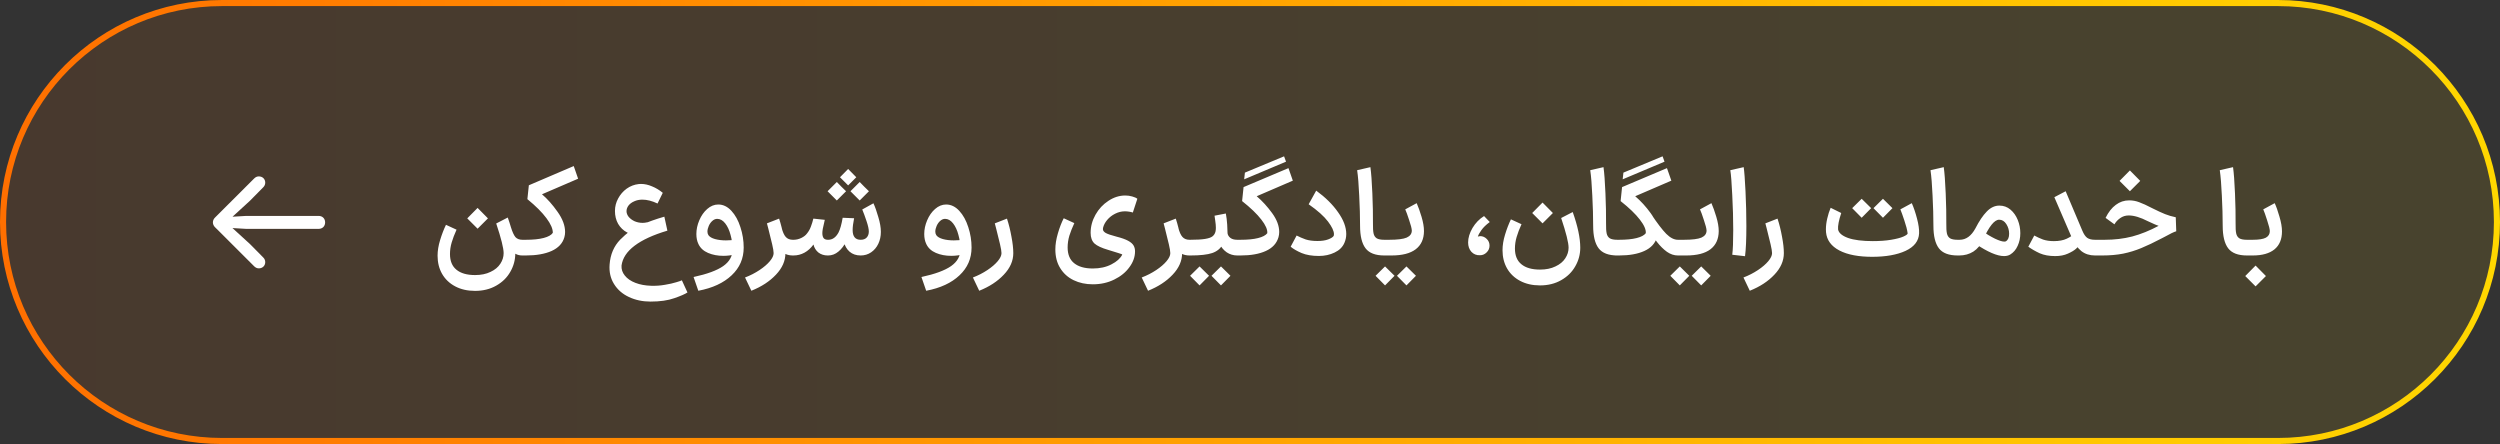 <svg xmlns="http://www.w3.org/2000/svg" width="411" height="73" viewBox="0 0 411 73" fill="none"><rect x="0" y="0" width="411" height="73" fill="#333333" stroke="none"/><path d="M36.5 0.5H374.5C394.382 0.5 410.5 16.618 410.5 36.5C410.5 56.382 394.382 72.5 374.5 72.5H36.5C16.618 72.5 0.5 56.382 0.5 36.5C0.5 16.618 16.618 0.5 36.5 0.5Z" fill="url(#paint0_linear_412_69)" fill-opacity="0.1" stroke="url(#paint1_linear_412_69)"></path><path d="M83.997 37.36C84.237 38.133 84.484 38.673 84.737 38.98C85.004 39.273 85.384 39.42 85.877 39.42H86.017L86.157 40.7L86.017 42H85.877C85.077 42 84.437 41.673 83.957 41.02C83.477 40.353 83.024 39.413 82.597 38.2L83.997 37.36ZM75.057 37.76C74.71 38.52 74.444 39.22 74.257 39.86C74.07 40.487 73.977 41.12 73.977 41.76C73.977 42.907 74.331 43.767 75.037 44.34C75.744 44.927 76.764 45.22 78.097 45.22C79.084 45.22 79.93 45.047 80.637 44.7C81.357 44.367 81.897 43.92 82.257 43.36C82.617 42.813 82.797 42.233 82.797 41.62C82.797 40.807 82.391 39.18 81.577 36.74L83.477 35.76C84.304 38.08 84.717 40.033 84.717 41.62C84.717 42.713 84.444 43.733 83.897 44.68C83.364 45.627 82.591 46.387 81.577 46.96C80.577 47.533 79.417 47.82 78.097 47.82C76.857 47.82 75.77 47.573 74.837 47.08C73.904 46.587 73.184 45.9 72.677 45.02C72.184 44.153 71.937 43.16 71.937 42.04C71.937 41.227 72.077 40.367 72.357 39.46C72.637 38.54 72.957 37.707 73.317 36.96L75.057 37.76ZM76.817 35.9C77.564 35.127 78.13 34.553 78.517 34.18L80.217 35.9L79.657 36.46L78.517 37.6L76.817 35.9ZM95.042 29.38L89.102 31.94C89.982 32.687 90.835 33.647 91.662 34.82C92.489 35.98 92.902 37.087 92.902 38.14C92.902 38.433 92.862 38.72 92.782 39C92.502 40 91.802 40.753 90.682 41.26C89.575 41.753 88.162 42 86.442 42H85.822V39.42H86.442C87.655 39.42 88.635 39.32 89.382 39.12C90.142 38.92 90.642 38.64 90.882 38.28C90.895 37.627 90.549 36.827 89.842 35.88C89.135 34.92 88.088 33.873 86.702 32.74L86.942 30.46L94.322 27.3L95.042 29.38ZM106.299 38.62C105.899 38.687 105.546 38.72 105.239 38.72C104.453 38.72 103.739 38.553 103.099 38.22C102.473 37.887 101.979 37.413 101.619 36.8C101.273 36.187 101.099 35.48 101.099 34.68C101.099 33.96 101.273 33.28 101.619 32.64C101.966 31.987 102.433 31.447 103.019 31.02C103.619 30.593 104.279 30.34 104.999 30.26C105.079 30.247 105.206 30.24 105.379 30.24C105.979 30.24 106.586 30.373 107.199 30.64C107.826 30.893 108.413 31.247 108.959 31.7L108.099 33.46C107.206 33.033 106.373 32.82 105.599 32.82C105.106 32.82 104.659 32.913 104.259 33.1C103.859 33.273 103.546 33.507 103.319 33.8C103.106 34.093 102.999 34.4 102.999 34.72C102.999 35.04 103.119 35.353 103.359 35.66C103.613 35.953 103.939 36.193 104.339 36.38C104.753 36.553 105.193 36.64 105.659 36.64C105.886 36.64 106.146 36.607 106.439 36.54L106.299 38.62ZM113.019 48.08C112.619 48.347 111.899 48.66 110.859 49.02C109.819 49.393 108.513 49.58 106.939 49.58C105.633 49.58 104.446 49.327 103.379 48.82C102.326 48.327 101.513 47.613 100.939 46.68C100.366 45.76 100.126 44.693 100.219 43.48C100.339 41.84 100.919 40.48 101.959 39.4C103.013 38.32 104.139 37.52 105.339 37C106.539 36.48 107.833 36.02 109.219 35.62L109.719 37.92C107.386 38.613 105.586 39.44 104.319 40.4C103.053 41.36 102.339 42.447 102.179 43.66C102.139 44.26 102.319 44.807 102.719 45.3C103.119 45.807 103.699 46.207 104.459 46.5C105.219 46.793 106.079 46.953 107.039 46.98C107.826 47.007 108.586 46.953 109.319 46.82C110.053 46.7 110.673 46.56 111.179 46.4C111.686 46.253 111.993 46.147 112.099 46.08L113.019 48.08ZM114.023 45.54C116.249 45.06 117.876 44.46 118.903 43.74C119.929 43.02 120.443 42.093 120.443 40.96C120.429 40.16 120.316 39.38 120.103 38.62C119.903 37.847 119.609 37.213 119.223 36.72C118.836 36.227 118.396 35.98 117.903 35.98C117.623 35.98 117.356 36.093 117.103 36.32C116.863 36.533 116.669 36.807 116.523 37.14C116.376 37.473 116.303 37.787 116.303 38.08C116.303 38.293 116.356 38.487 116.463 38.66C116.663 38.94 117.023 39.153 117.543 39.3C118.076 39.447 118.676 39.52 119.343 39.52C119.943 39.52 120.483 39.473 120.963 39.38V41.8C120.269 41.973 119.589 42.06 118.923 42.06C117.989 42.06 117.149 41.9 116.403 41.58C115.656 41.26 115.129 40.773 114.823 40.12C114.596 39.653 114.483 39.107 114.483 38.48C114.483 37.72 114.643 36.967 114.963 36.22C115.283 35.46 115.716 34.84 116.263 34.36C116.823 33.867 117.429 33.62 118.083 33.62C118.883 33.62 119.603 33.967 120.243 34.66C120.883 35.353 121.376 36.247 121.723 37.34C122.083 38.433 122.263 39.553 122.263 40.7C122.263 42.5 121.603 44.02 120.283 45.26C118.963 46.513 117.136 47.36 114.803 47.8L114.023 45.54ZM130.344 42C129.464 42 128.758 41.687 128.224 41.06C127.704 40.42 127.264 39.513 126.904 38.34L128.484 37.38C128.671 38.127 128.904 38.653 129.184 38.96C129.464 39.267 129.851 39.42 130.344 39.42H130.504L130.644 40.7L130.504 42H130.344ZM122.484 45.62C123.351 45.287 124.144 44.88 124.864 44.4C125.584 43.92 126.151 43.433 126.564 42.94C126.978 42.447 127.184 42.007 127.184 41.62C127.184 41.327 127.104 40.84 126.944 40.16C126.784 39.467 126.571 38.6 126.304 37.56C126.198 37.187 126.124 36.907 126.084 36.72L128.084 35.94C128.391 36.873 128.638 37.867 128.824 38.92C129.024 39.96 129.124 40.86 129.124 41.62C129.124 42.887 128.604 44.067 127.564 45.16C126.538 46.253 125.191 47.133 123.524 47.8L122.484 45.62ZM141.494 39.42C141.921 39.42 142.247 39.3 142.474 39.06C142.714 38.807 142.834 38.473 142.834 38.06C142.834 37.66 142.707 37.087 142.454 36.34C142.201 35.58 141.967 34.947 141.754 34.44L143.594 33.42C143.861 33.993 144.127 34.747 144.394 35.68C144.674 36.6 144.814 37.413 144.814 38.12C144.814 38.84 144.674 39.493 144.394 40.08C144.114 40.667 143.721 41.133 143.214 41.48C142.707 41.827 142.134 42 141.494 42H141.454V39.42H141.494ZM136.074 42V39.42H136.154C136.861 39.42 137.427 39.02 137.854 38.22C138.121 37.7 138.347 36.893 138.534 35.8L140.414 35.88C140.254 36.68 140.174 37.327 140.174 37.82C140.174 38.887 140.614 39.42 141.494 39.42H141.554L141.674 40.7L141.554 42H141.494C140.761 42 140.154 41.793 139.674 41.38C139.194 40.967 138.867 40.387 138.694 39.64L139.154 39.62C138.794 40.353 138.354 40.933 137.834 41.36C137.327 41.787 136.761 42 136.134 42H136.074ZM130.374 42L130.234 40.7L130.374 39.42H130.454C130.894 39.42 131.321 39.32 131.734 39.12C132.147 38.92 132.461 38.673 132.674 38.38C132.954 38.033 133.167 37.653 133.314 37.24C133.474 36.827 133.607 36.393 133.714 35.94L135.594 36.14C135.594 36.153 135.561 36.307 135.494 36.6C135.294 37.373 135.194 37.947 135.194 38.32C135.194 38.693 135.267 38.973 135.414 39.16C135.561 39.333 135.794 39.42 136.114 39.42H136.154L136.294 40.7L136.154 42H136.074C135.487 42 134.981 41.84 134.554 41.52C134.141 41.187 133.867 40.747 133.734 40.2C133.307 40.787 132.814 41.233 132.254 41.54C131.694 41.847 131.087 42 130.434 42H130.374ZM139.434 27.78L140.774 29.14L140.334 29.58L139.434 30.48C138.994 30.027 138.547 29.58 138.094 29.14L139.434 27.78ZM139.814 31.44C140.481 30.773 140.814 30.44 140.814 30.44L141.334 29.92C141.827 30.44 142.334 30.947 142.854 31.44L142.334 31.96C142.334 31.96 142.001 32.293 141.334 32.96L139.814 31.44ZM136.054 31.44C136.721 30.773 137.054 30.44 137.054 30.44L137.574 29.92C138.067 30.44 138.574 30.947 139.094 31.44L138.574 31.96C138.574 31.96 138.241 32.293 137.574 32.96L136.054 31.44ZM151.484 45.54C153.71 45.06 155.337 44.46 156.364 43.74C157.39 43.02 157.904 42.093 157.904 40.96C157.89 40.16 157.777 39.38 157.564 38.62C157.364 37.847 157.07 37.213 156.684 36.72C156.297 36.227 155.857 35.98 155.364 35.98C155.084 35.98 154.817 36.093 154.564 36.32C154.324 36.533 154.13 36.807 153.984 37.14C153.837 37.473 153.764 37.787 153.764 38.08C153.764 38.293 153.817 38.487 153.924 38.66C154.124 38.94 154.484 39.153 155.004 39.3C155.537 39.447 156.137 39.52 156.804 39.52C157.404 39.52 157.944 39.473 158.424 39.38V41.8C157.73 41.973 157.05 42.06 156.384 42.06C155.45 42.06 154.61 41.9 153.864 41.58C153.117 41.26 152.59 40.773 152.284 40.12C152.057 39.653 151.944 39.107 151.944 38.48C151.944 37.72 152.104 36.967 152.424 36.22C152.744 35.46 153.177 34.84 153.724 34.36C154.284 33.867 154.89 33.62 155.544 33.62C156.344 33.62 157.064 33.967 157.704 34.66C158.344 35.353 158.837 36.247 159.184 37.34C159.544 38.433 159.724 39.553 159.724 40.7C159.724 42.5 159.064 44.02 157.744 45.26C156.424 46.513 154.597 47.36 152.264 47.8L151.484 45.54ZM159.945 45.62C160.812 45.287 161.605 44.88 162.325 44.4C163.045 43.92 163.612 43.433 164.025 42.94C164.439 42.447 164.645 42.007 164.645 41.62C164.645 41.327 164.565 40.84 164.405 40.16C164.245 39.467 164.032 38.6 163.765 37.56C163.659 37.187 163.585 36.907 163.545 36.72L165.545 35.94C165.852 36.873 166.099 37.867 166.285 38.92C166.485 39.96 166.585 40.86 166.585 41.62C166.585 42.887 166.065 44.067 165.025 45.16C163.999 46.253 162.652 47.133 160.985 47.8L159.945 45.62ZM176.619 36.68C176.273 37.427 175.999 38.12 175.799 38.76C175.613 39.4 175.519 40.04 175.519 40.68C175.519 41.827 175.873 42.687 176.579 43.26C177.299 43.847 178.326 44.14 179.659 44.14C180.833 44.14 181.853 43.913 182.719 43.46C183.586 43.02 184.179 42.487 184.499 41.86C184.513 41.82 184.299 41.733 183.859 41.6C183.419 41.453 182.859 41.28 182.179 41.08C181.126 40.773 180.379 40.427 179.939 40.04C179.513 39.64 179.299 39.053 179.299 38.28C179.299 37.24 179.566 36.247 180.099 35.3C180.633 34.353 181.339 33.593 182.219 33.02C183.099 32.433 184.026 32.14 184.999 32.14C185.386 32.14 185.766 32.193 186.139 32.3C186.526 32.407 186.806 32.533 186.979 32.68L186.239 34.94C186.093 34.887 185.893 34.84 185.639 34.8C185.386 34.76 185.153 34.74 184.939 34.74C184.379 34.74 183.839 34.873 183.319 35.14C182.813 35.393 182.379 35.733 182.019 36.16C181.673 36.573 181.446 37.007 181.339 37.46C181.326 37.513 181.319 37.587 181.319 37.68C181.319 37.907 181.473 38.113 181.779 38.3C182.086 38.473 182.673 38.673 183.539 38.9C184.379 39.113 185.019 39.34 185.459 39.58C185.899 39.82 186.199 40.08 186.359 40.36C186.519 40.627 186.599 40.947 186.599 41.32C186.599 42.227 186.293 43.093 185.679 43.92C185.079 44.76 184.246 45.44 183.179 45.96C182.126 46.48 180.953 46.74 179.659 46.74C178.486 46.74 177.433 46.513 176.499 46.06C175.566 45.607 174.833 44.947 174.299 44.08C173.766 43.227 173.499 42.2 173.499 41C173.499 40.187 173.639 39.307 173.919 38.36C174.199 37.4 174.519 36.573 174.879 35.88L176.619 36.68ZM195.559 42C194.679 42 193.973 41.687 193.439 41.06C192.919 40.42 192.479 39.513 192.119 38.34L193.699 37.38C193.886 38.127 194.119 38.653 194.399 38.96C194.679 39.267 195.066 39.42 195.559 39.42H195.719L195.859 40.7L195.719 42H195.559ZM187.699 45.62C188.566 45.287 189.359 44.88 190.079 44.4C190.799 43.92 191.366 43.433 191.779 42.94C192.193 42.447 192.399 42.007 192.399 41.62C192.399 41.327 192.319 40.84 192.159 40.16C191.999 39.467 191.786 38.6 191.519 37.56C191.413 37.187 191.339 36.907 191.299 36.72L193.299 35.94C193.606 36.873 193.853 37.867 194.039 38.92C194.239 39.96 194.339 40.86 194.339 41.62C194.339 42.887 193.819 44.067 192.779 45.16C191.753 46.253 190.406 47.133 188.739 47.8L187.699 45.62ZM195.529 39.42H195.689C196.729 39.42 197.536 39.373 198.109 39.28C198.682 39.187 199.089 39.047 199.329 38.86C199.582 38.66 199.749 38.393 199.829 38.06C199.869 37.873 199.889 37.673 199.889 37.46C199.889 37.127 199.856 36.74 199.789 36.3C199.722 35.847 199.682 35.567 199.669 35.46L201.529 35.1C201.636 35.673 201.709 36.273 201.749 36.9C201.789 37.513 201.809 38 201.809 38.36C201.862 38.667 202.022 38.92 202.289 39.12C202.556 39.32 202.929 39.42 203.409 39.42H203.529L203.669 40.7L203.529 42H203.409C202.769 42 202.189 41.827 201.669 41.48C201.162 41.12 200.776 40.66 200.509 40.1L200.989 40.2C200.656 40.853 200.089 41.32 199.289 41.6C198.502 41.867 197.302 42 195.689 42H195.529V39.42ZM197.209 43.8L198.769 45.34L197.209 46.92L195.649 45.34L197.209 43.8ZM200.729 43.8L202.289 45.34L200.729 46.92L199.169 45.34L200.729 43.8ZM203.322 39.42H203.942C205.129 39.42 206.089 39.327 206.822 39.14C207.569 38.953 208.075 38.687 208.342 38.34C208.395 37.753 208.069 37.007 207.362 36.1C206.655 35.18 205.602 34.167 204.202 33.06L204.442 30.76L211.822 27.64L212.542 29.7L206.602 32.26C207.522 33.047 208.369 33.973 209.142 35.04C209.915 36.107 210.302 37.14 210.302 38.14C210.302 38.433 210.262 38.72 210.182 39C209.889 40.013 209.195 40.767 208.102 41.26C207.022 41.753 205.635 42 203.942 42H203.322V39.42ZM204.662 28.38L211.102 25.7L211.422 26.58L204.542 29.48L204.662 28.38ZM213.164 38.72C213.631 38.96 214.124 39.173 214.644 39.36C215.177 39.533 215.824 39.62 216.584 39.62C217.304 39.62 217.891 39.533 218.344 39.36C218.811 39.187 219.117 38.993 219.264 38.78C219.291 38.673 219.304 38.58 219.304 38.5C219.304 37.98 218.977 37.287 218.324 36.42C217.671 35.553 216.611 34.607 215.144 33.58L216.384 31.34C217.904 32.447 219.104 33.633 219.984 34.9C220.877 36.153 221.324 37.347 221.324 38.48C221.324 38.973 221.224 39.453 221.024 39.92C220.731 40.613 220.191 41.147 219.404 41.52C218.631 41.893 217.771 42.08 216.824 42.08C215.704 42.08 214.757 41.92 213.984 41.6C213.211 41.267 212.611 40.92 212.184 40.56L213.164 38.72ZM225.295 27.48C225.428 28.427 225.535 29.86 225.615 31.78C225.695 33.687 225.728 35.333 225.715 36.72C225.702 37.453 225.735 38.007 225.815 38.38C225.895 38.74 226.068 39.007 226.335 39.18C226.602 39.34 227.015 39.42 227.575 39.42H227.675L227.795 40.7L227.675 42H227.575C226.122 42 225.095 41.607 224.495 40.82C223.895 40.033 223.595 38.8 223.595 37.12C223.595 35.587 223.548 33.933 223.455 32.16C223.375 30.373 223.262 28.98 223.115 27.98L225.295 27.48ZM227.482 39.42H228.382C229.742 39.42 230.702 39.3 231.262 39.06C231.822 38.807 232.102 38.42 232.102 37.9C232.089 37.567 231.942 36.993 231.662 36.18C231.395 35.353 231.182 34.767 231.022 34.42L232.902 33.4C233.169 34 233.435 34.747 233.702 35.64C233.969 36.533 234.102 37.32 234.102 38C234.089 39.307 233.635 40.3 232.742 40.98C231.849 41.66 230.522 42 228.762 42H227.482V39.42ZM227.702 43.8L229.262 45.34L227.702 46.92L226.142 45.34L227.702 43.8ZM231.222 43.8L232.782 45.34L231.222 46.92L229.662 45.34L231.222 43.8ZM243.318 41.96C242.745 41.987 242.272 41.8 241.898 41.4C241.538 41 241.358 40.487 241.358 39.86C241.358 39.1 241.598 38.307 242.078 37.48C242.572 36.653 243.205 36 243.978 35.52L244.918 36.5C244.305 36.953 243.845 37.4 243.538 37.84C243.232 38.267 243.038 38.62 242.958 38.9C242.972 38.9 243.018 38.887 243.098 38.86C243.178 38.833 243.258 38.82 243.338 38.82C243.752 38.82 244.112 38.973 244.418 39.28C244.725 39.573 244.878 39.94 244.878 40.38C244.878 40.82 244.718 41.193 244.398 41.5C244.092 41.807 243.732 41.96 243.318 41.96ZM250.135 36.86C249.789 37.62 249.522 38.32 249.335 38.96C249.149 39.587 249.055 40.22 249.055 40.86C249.055 42.007 249.409 42.867 250.115 43.44C250.822 44.027 251.842 44.32 253.175 44.32C254.162 44.32 255.009 44.147 255.715 43.8C256.435 43.467 256.975 43.02 257.335 42.46C257.695 41.913 257.875 41.333 257.875 40.72C257.875 39.907 257.469 38.28 256.655 35.84L258.555 34.86C259.382 37.18 259.795 39.133 259.795 40.72C259.795 41.813 259.522 42.833 258.975 43.78C258.442 44.727 257.669 45.487 256.655 46.06C255.655 46.633 254.495 46.92 253.175 46.92C251.935 46.92 250.849 46.673 249.915 46.18C248.982 45.687 248.262 45 247.755 44.12C247.262 43.253 247.015 42.26 247.015 41.14C247.015 40.327 247.155 39.467 247.435 38.56C247.715 37.64 248.035 36.807 248.395 36.06L250.135 36.86ZM251.895 35.02C252.642 34.247 253.209 33.673 253.595 33.3L255.295 35.02L254.735 35.58L253.595 36.72L251.895 35.02ZM263.615 27.48C263.749 28.427 263.855 29.86 263.935 31.78C264.015 33.687 264.049 35.333 264.035 36.72C264.022 37.453 264.055 38.007 264.135 38.38C264.215 38.74 264.389 39.007 264.655 39.18C264.922 39.34 265.335 39.42 265.895 39.42H265.995L266.115 40.7L265.995 42H265.895C264.442 42 263.415 41.607 262.815 40.82C262.215 40.033 261.915 38.8 261.915 37.12C261.915 35.587 261.869 33.933 261.775 32.16C261.695 30.373 261.582 28.98 261.435 27.98L263.615 27.48ZM275.848 42C275.222 42 274.622 41.8 274.048 41.4C273.475 40.987 272.928 40.447 272.408 39.78C271.888 39.113 271.202 38.16 270.348 36.92L270.108 36.58L271.468 35.22C272.455 36.7 273.275 37.773 273.928 38.44C274.582 39.093 275.222 39.42 275.848 39.42H276.168L276.308 40.7L276.168 42H275.848ZM265.548 39.42H266.168C267.355 39.42 268.315 39.327 269.048 39.14C269.795 38.953 270.302 38.687 270.568 38.34C270.622 37.753 270.295 37.007 269.588 36.1C268.882 35.18 267.828 34.167 266.428 33.06L266.668 30.76L274.048 27.64L274.768 29.7L268.828 32.26C269.748 33.047 270.595 33.973 271.368 35.04C272.142 36.107 272.528 37.14 272.528 38.14C272.528 38.433 272.488 38.72 272.408 39C272.115 40.013 271.422 40.767 270.328 41.26C269.248 41.753 267.862 42 266.168 42H265.548V39.42ZM266.888 28.38L273.328 25.7L273.648 26.58L266.768 29.48L266.888 28.38ZM275.939 39.42H276.839C278.199 39.42 279.159 39.3 279.719 39.06C280.279 38.807 280.559 38.42 280.559 37.9C280.546 37.567 280.399 36.993 280.119 36.18C279.852 35.353 279.639 34.767 279.479 34.42L281.359 33.4C281.626 34 281.892 34.747 282.159 35.64C282.426 36.533 282.559 37.32 282.559 38C282.546 39.307 282.092 40.3 281.199 40.98C280.306 41.66 278.979 42 277.219 42H275.939V39.42ZM276.159 43.8L277.719 45.34L276.159 46.92L274.599 45.34L276.159 43.8ZM279.679 43.8L281.239 45.34L279.679 46.92L278.119 45.34L279.679 43.8ZM284.783 41.88C284.889 41.08 284.943 39.727 284.943 37.82C284.943 35.993 284.889 34.08 284.783 32.08C284.689 30.08 284.583 28.713 284.463 27.98L286.663 27.48C286.769 28.2 286.869 29.533 286.963 31.48C287.056 33.413 287.103 35.307 287.103 37.16C287.103 39.36 287.029 41.013 286.883 42.12L284.783 41.88ZM286.625 45.62C287.492 45.287 288.285 44.88 289.005 44.4C289.725 43.92 290.292 43.433 290.705 42.94C291.118 42.447 291.325 42.007 291.325 41.62C291.325 41.327 291.245 40.84 291.085 40.16C290.925 39.467 290.712 38.6 290.445 37.56C290.338 37.187 290.265 36.907 290.225 36.72L292.225 35.94C292.532 36.873 292.778 37.867 292.965 38.92C293.165 39.96 293.265 40.86 293.265 41.62C293.265 42.887 292.745 44.067 291.705 45.16C290.678 46.253 289.332 47.133 287.665 47.8L286.625 45.62ZM307.759 42.22C307.746 41.927 307.739 41.493 307.739 40.92C307.739 40.347 307.746 39.92 307.759 39.64C308.986 39.64 310.032 39.567 310.899 39.42C311.779 39.273 312.446 39.1 312.899 38.9C313.352 38.7 313.592 38.527 313.619 38.38C313.539 37.78 313.359 37.073 313.079 36.26C312.812 35.447 312.592 34.833 312.419 34.42L314.299 33.4C314.619 34.12 314.906 34.967 315.159 35.94C315.412 36.9 315.526 37.707 315.499 38.36C315.446 39.613 314.706 40.573 313.279 41.24C311.866 41.893 310.026 42.22 307.759 42.22ZM302.699 35.02C302.299 36.233 302.126 37.133 302.179 37.72C302.286 38.293 302.832 38.76 303.819 39.12C304.806 39.467 306.186 39.64 307.959 39.64C307.986 39.92 307.999 40.347 307.999 40.92C307.999 41.493 307.986 41.927 307.959 42.22C305.599 42.233 303.746 41.887 302.399 41.18C301.052 40.473 300.319 39.473 300.199 38.18C300.186 38.073 300.179 37.913 300.179 37.7C300.179 37.14 300.252 36.547 300.399 35.92C300.546 35.28 300.732 34.693 300.959 34.16L302.699 35.02ZM306.059 32.68L307.619 34.22L306.059 35.8L304.499 34.22L306.059 32.68ZM309.559 32.68L311.119 34.22L309.559 35.8L307.999 34.22L309.559 32.68ZM319.553 27.48C319.686 28.427 319.793 29.86 319.873 31.78C319.953 33.687 319.986 35.333 319.973 36.72C319.96 37.453 319.993 38.007 320.073 38.38C320.153 38.74 320.326 39.007 320.593 39.18C320.86 39.34 321.273 39.42 321.833 39.42H321.933L322.053 40.7L321.933 42H321.833C320.38 42 319.353 41.607 318.753 40.82C318.153 40.033 317.853 38.8 317.853 37.12C317.853 35.587 317.806 33.933 317.713 32.16C317.633 30.373 317.52 28.98 317.373 27.98L319.553 27.48ZM325.74 37.9C326.553 38.46 327.3 38.907 327.98 39.24C328.66 39.56 329.167 39.72 329.5 39.72C329.633 39.72 329.727 39.7 329.78 39.66C330.127 39.447 330.3 39.033 330.3 38.42C330.3 37.847 330.147 37.32 329.84 36.84C329.533 36.36 329.14 36.12 328.66 36.12C327.887 36.12 327.007 37.213 326.02 39.4C325.633 40.267 325.1 40.92 324.42 41.36C323.74 41.787 322.967 42 322.1 42H321.74L321.78 39.42H322.16C323.213 39.42 324.08 38.793 324.76 37.54C325.373 36.34 325.993 35.42 326.62 34.78C327.247 34.127 327.94 33.8 328.7 33.8C329.393 33.8 330 34.02 330.52 34.46C331.04 34.9 331.44 35.467 331.72 36.16C332 36.853 332.14 37.58 332.14 38.34C332.14 39.1 331.993 39.793 331.7 40.42C331.42 41.047 331.007 41.527 330.46 41.86C330.18 42.02 329.847 42.1 329.46 42.1C328.327 42.1 326.753 41.42 324.74 40.06L325.74 37.9ZM339.594 31.44L342.334 37.92C342.574 38.493 342.84 38.887 343.134 39.1C343.44 39.313 343.867 39.42 344.414 39.42H344.634L344.774 40.7L344.634 42H344.414C343.534 42 342.787 41.76 342.174 41.28C341.574 40.8 341.04 40.04 340.574 39L337.734 32.42L339.594 31.44ZM334.434 38.72C334.9 38.973 335.38 39.193 335.874 39.38C336.38 39.553 336.974 39.64 337.654 39.64C338.507 39.64 339.214 39.507 339.774 39.24C340.334 38.973 340.78 38.68 341.114 38.36L342.254 39.92C341.92 40.293 341.6 40.62 341.294 40.9C341 41.167 340.554 41.433 339.954 41.7C339.367 41.967 338.674 42.1 337.874 42.1C336.887 42.1 336.04 41.947 335.334 41.64C334.64 41.32 334.014 40.96 333.454 40.56L334.434 38.72ZM344.415 39.42H346.015C347.628 39.42 349.135 39.24 350.535 38.88C351.948 38.507 353.415 37.913 354.935 37.1C355.362 36.86 355.802 36.64 356.255 36.44C356.708 36.24 357.068 36.107 357.335 36.04L357.415 37.66C356.695 37.607 356.002 37.48 355.335 37.28C354.682 37.08 353.935 36.773 353.095 36.36C351.882 35.733 350.835 35.42 349.955 35.42C349.435 35.42 348.968 35.567 348.555 35.86C348.142 36.153 347.828 36.493 347.615 36.88L346.155 35.82C346.622 34.873 347.182 34.16 347.835 33.68C348.488 33.187 349.222 32.94 350.035 32.94C350.608 32.94 351.155 33.04 351.675 33.24C352.208 33.427 352.948 33.767 353.895 34.26C354.722 34.673 355.402 34.987 355.935 35.2C356.468 35.413 357.055 35.587 357.695 35.72L357.775 38.02C357.402 38.127 356.788 38.42 355.935 38.9C355.815 38.953 355.635 39.047 355.395 39.18C354.128 39.847 353.008 40.38 352.035 40.78C351.075 41.18 350.075 41.487 349.035 41.7C348.008 41.9 346.868 42 345.615 42H344.415V39.42ZM348.455 29.74C349.202 28.967 349.768 28.393 350.155 28.02L351.855 29.74L351.295 30.3L350.155 31.44L348.455 29.74ZM367.112 27.48C367.245 28.427 367.352 29.86 367.432 31.78C367.512 33.687 367.545 35.333 367.532 36.72C367.518 37.453 367.552 38.007 367.632 38.38C367.712 38.74 367.885 39.007 368.152 39.18C368.418 39.34 368.832 39.42 369.392 39.42H369.492L369.612 40.7L369.492 42H369.392C367.938 42 366.912 41.607 366.312 40.82C365.712 40.033 365.412 38.8 365.412 37.12C365.412 35.587 365.365 33.933 365.272 32.16C365.192 30.373 365.078 28.98 364.932 27.98L367.112 27.48ZM369.298 39.42H370.358C371.345 39.42 372.058 39.307 372.498 39.08C372.938 38.84 373.158 38.48 373.158 38C373.158 37.693 373.012 37.1 372.718 36.22C372.438 35.34 372.225 34.74 372.078 34.42L373.958 33.4C374.212 33.933 374.472 34.667 374.738 35.6C375.018 36.533 375.158 37.347 375.158 38.04C375.158 39.333 374.745 40.32 373.918 41C373.092 41.667 371.905 42 370.358 42H369.298V39.42ZM369.118 45.38C369.865 44.607 370.432 44.033 370.818 43.66L372.518 45.38L371.958 45.94L370.818 47.08L369.118 45.38Z" fill="white"></path><g clip-path="url(#clip0_412_69)"><path d="M35 36.56C35 36.856 35.129 37.142 35.35 37.355L41.791 43.784C42.021 44.009 42.277 44.119 42.552 44.119C43.157 44.119 43.605 43.687 43.605 43.098C43.605 42.795 43.482 42.524 43.288 42.341L41.101 40.127L37.462 36.803L37.115 37.428L40.493 37.627H52.374C53.015 37.627 53.451 37.19 53.451 36.56C53.451 35.931 53.015 35.495 52.374 35.495H40.493L37.115 35.693L37.462 36.328L41.101 32.995L43.288 30.779C43.482 30.585 43.605 30.324 43.605 30.021C43.605 29.432 43.157 29 42.552 29C42.277 29 42.021 29.103 41.775 29.351L35.35 35.766C35.129 35.979 35 36.265 35 36.56Z" fill="white"></path></g><defs><linearGradient id="paint0_linear_412_69" x1="0" y1="36.5" x2="411" y2="36.5" gradientUnits="userSpaceOnUse"><stop stop-color="#FF6F00"></stop><stop offset="1" stop-color="#FFD700"></stop></linearGradient><linearGradient id="paint1_linear_412_69" x1="0" y1="36.5" x2="411" y2="36.5" gradientUnits="userSpaceOnUse"><stop stop-color="#FF6F00"></stop><stop offset="1" stop-color="#FFD700"></stop></linearGradient><clipPath id="clip0_412_69"><rect width="18.812" height="15.152" fill="white" transform="translate(35 29)"></rect></clipPath></defs></svg>